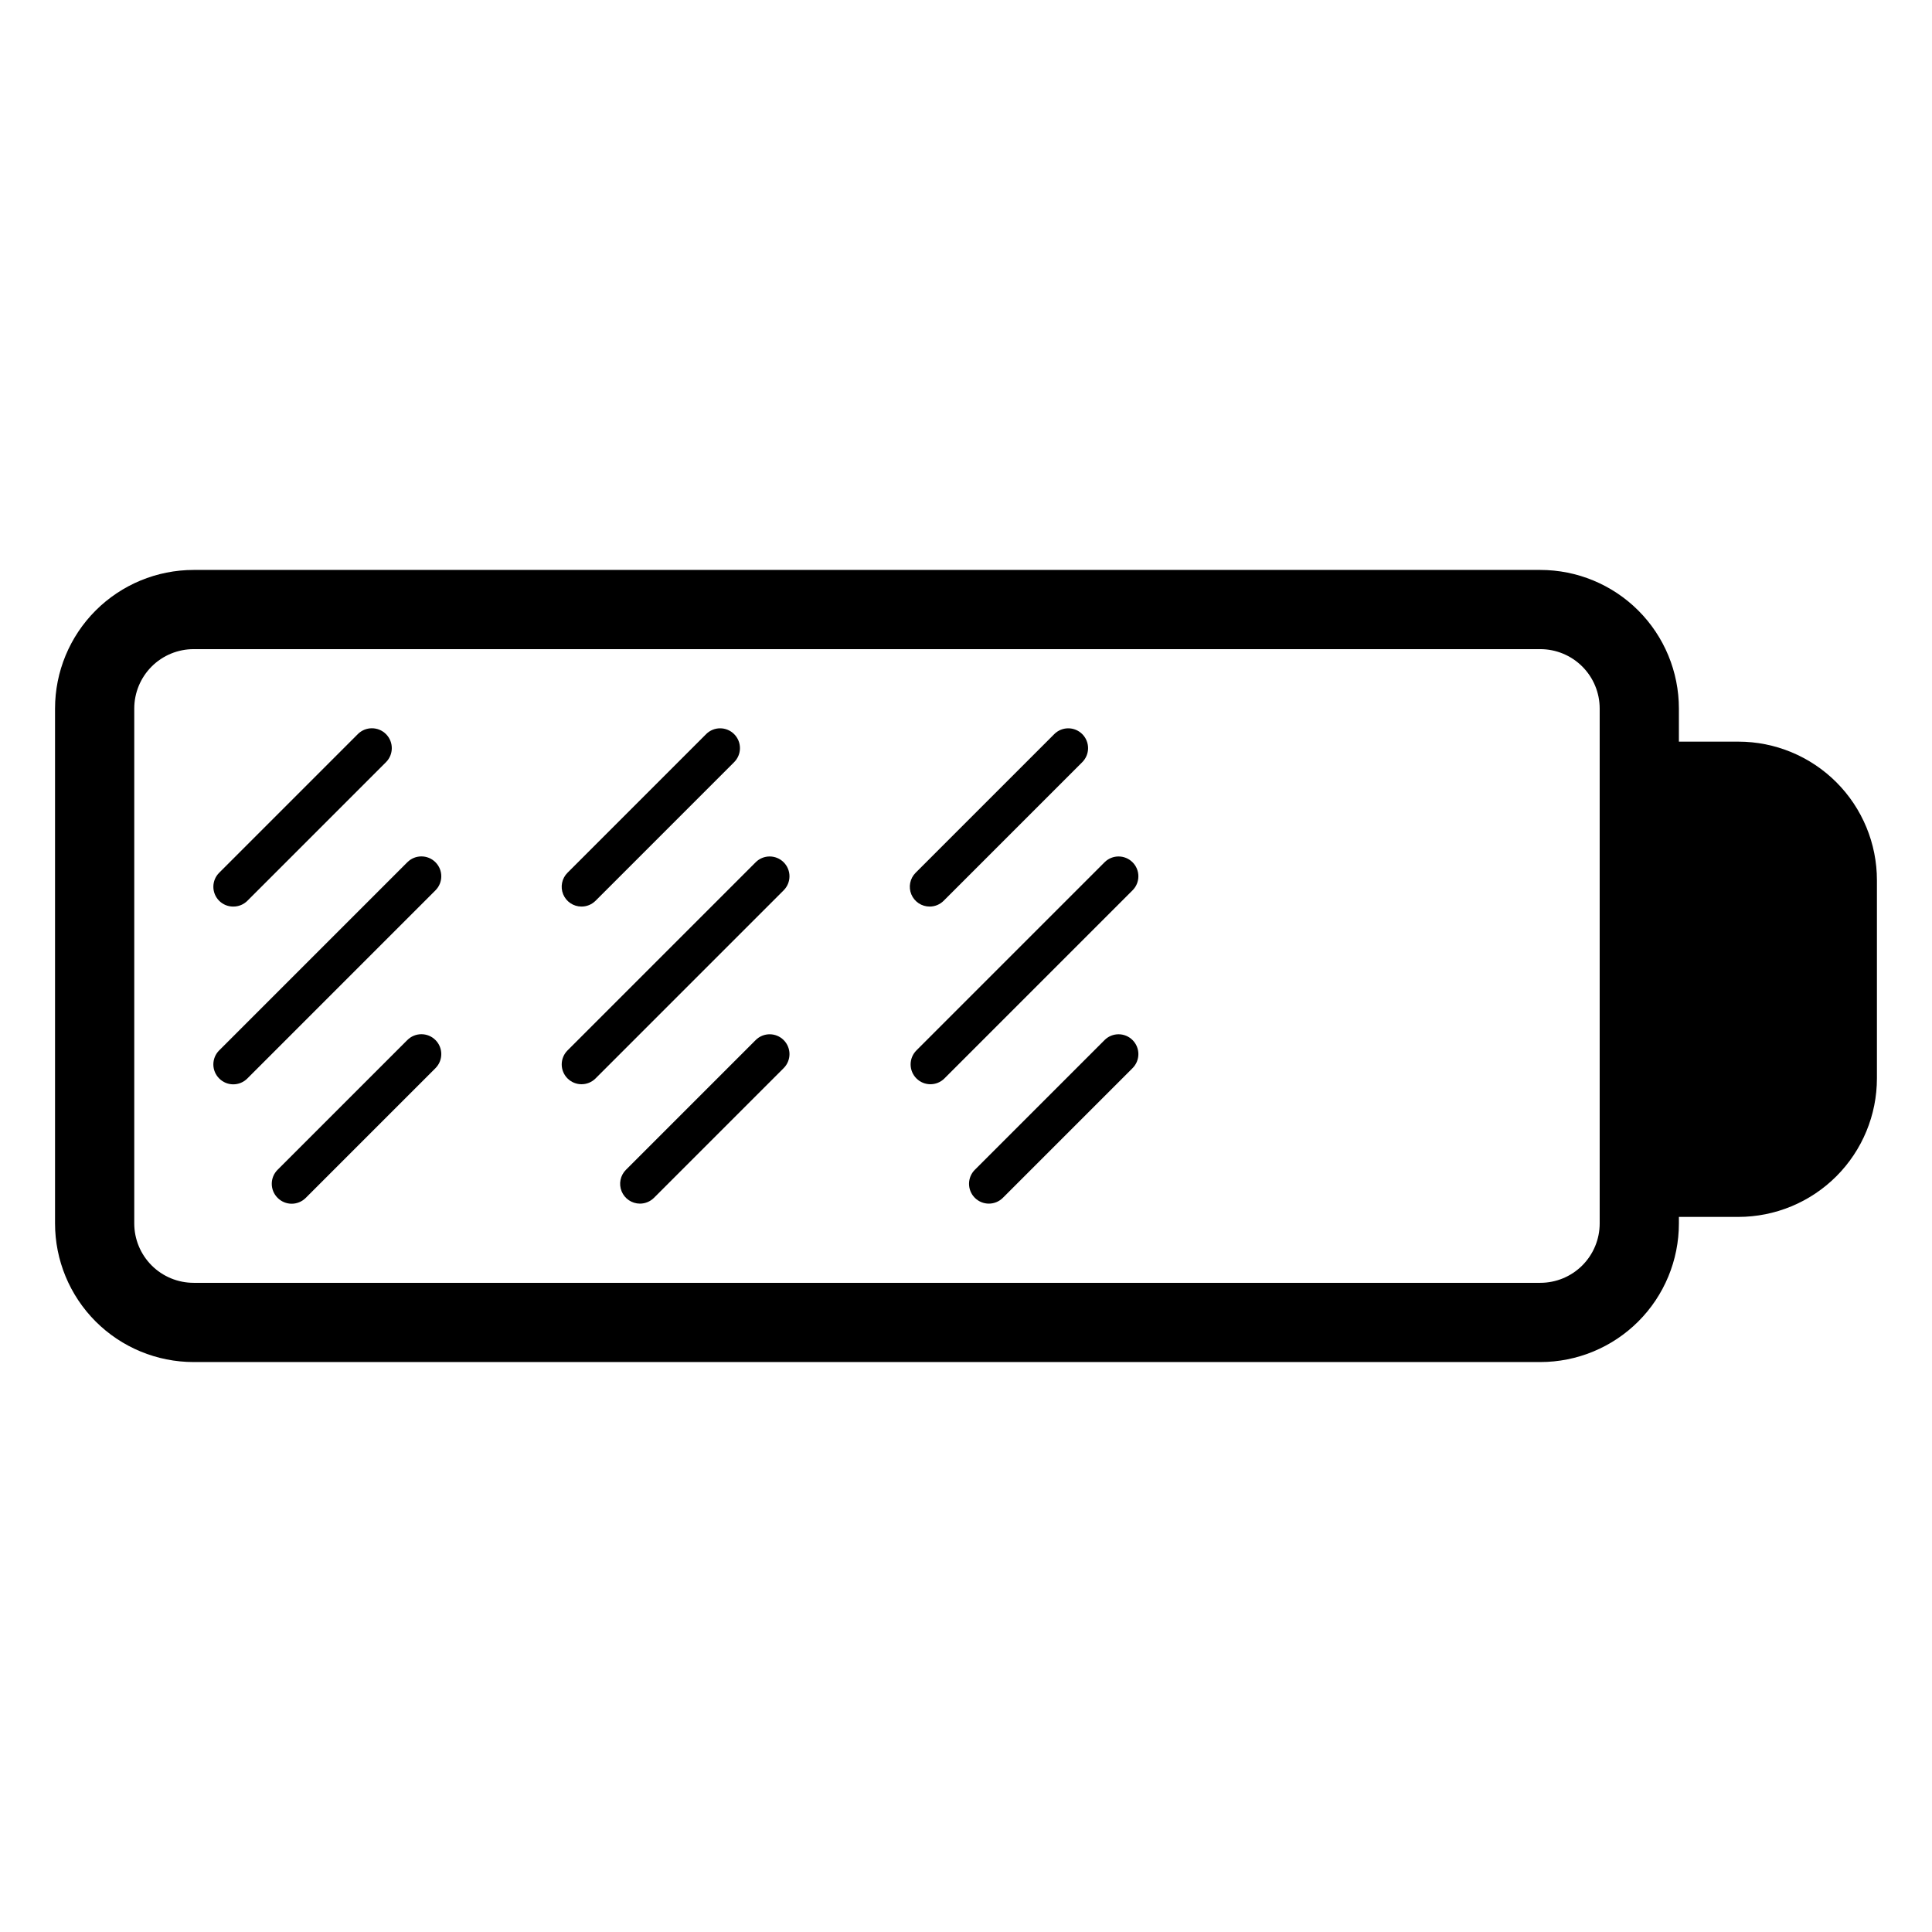 <?xml version="1.0" encoding="UTF-8"?>
<!-- Uploaded to: SVG Repo, www.svgrepo.com, Generator: SVG Repo Mixer Tools -->
<svg fill="#000000" width="800px" height="800px" version="1.1" viewBox="144 144 512 512" xmlns="http://www.w3.org/2000/svg">
 <g>
  <path d="m205.82 384.25c1.398 0.008 2.738-0.539 3.727-1.52l36.738-36.738c2.059-2.059 2.059-5.394 0-7.453-2.059-2.055-5.394-2.055-7.453 0l-36.734 36.734v0.004c-0.996 0.984-1.555 2.324-1.555 3.727 0 1.398 0.559 2.738 1.555 3.727 0.988 0.98 2.328 1.527 3.723 1.52z"/>
  <path d="m251.95 372.5-49.855 49.855c-0.996 0.984-1.555 2.328-1.555 3.727 0 1.398 0.559 2.738 1.555 3.727 0.984 0.992 2.324 1.551 3.723 1.551 1.402 0 2.742-0.559 3.727-1.551l49.855-49.855v-0.004c2.059-2.055 2.059-5.391 0-7.449-2.055-2.059-5.391-2.059-7.449 0z"/>
  <path d="m251.95 419.62-34.375 34.375c-0.996 0.984-1.555 2.328-1.555 3.727 0 1.398 0.559 2.742 1.555 3.727 0.984 0.992 2.324 1.551 3.727 1.551 1.398 0 2.738-0.559 3.727-1.551l34.375-34.375h-0.004c2.059-2.059 2.059-5.394 0-7.453-2.055-2.059-5.391-2.059-7.449 0z"/>
  <path d="m298.08 384.25c1.395 0.008 2.734-0.539 3.727-1.52l36.734-36.734v-0.004c0.996-0.984 1.555-2.328 1.555-3.727 0-1.398-0.559-2.738-1.555-3.727-2.047-2.035-5.352-2.035-7.398 0l-36.734 36.734v0.004c-1.508 1.492-1.969 3.75-1.164 5.715 0.805 1.965 2.715 3.25 4.836 3.258z"/>
  <path d="m344.27 372.5-49.855 49.855c-0.988 0.98-1.547 2.316-1.555 3.707-0.004 1.395 0.547 2.731 1.527 3.719 2.043 2.059 5.367 2.07 7.426 0.027l49.855-49.855v-0.004c0.992-0.984 1.551-2.324 1.551-3.723 0-1.402-0.559-2.742-1.551-3.727-2.047-2.035-5.352-2.035-7.398 0z"/>
  <path d="m344.27 419.62-34.375 34.375c-1.508 1.496-1.965 3.75-1.16 5.715 0.801 1.965 2.711 3.25 4.832 3.262 1.395 0.008 2.738-0.543 3.727-1.523l34.375-34.375c0.992-0.984 1.551-2.328 1.551-3.727 0-1.398-0.559-2.738-1.551-3.727-2.047-2.035-5.352-2.035-7.398 0z"/>
  <path d="m390.39 384.25c1.375-0.004 2.695-0.551 3.672-1.52l36.738-36.738c0.992-0.984 1.551-2.328 1.551-3.727 0-1.398-0.559-2.738-1.551-3.727-2.047-2.035-5.352-2.035-7.398 0l-36.738 36.738c-1.512 1.5-1.969 3.769-1.152 5.738 0.82 1.969 2.746 3.246 4.879 3.234z"/>
  <path d="m436.73 372.5-49.855 49.855c-0.988 0.98-1.547 2.316-1.551 3.707-0.004 1.395 0.543 2.731 1.523 3.719 2.043 2.059 5.367 2.07 7.426 0.027l49.855-49.855v-0.004c0.996-0.984 1.555-2.324 1.555-3.723 0-1.402-0.559-2.742-1.555-3.727-2.047-2.035-5.352-2.035-7.398 0z"/>
  <path d="m436.73 419.62-34.375 34.375c-0.988 0.98-1.547 2.316-1.551 3.707-0.004 1.395 0.543 2.731 1.523 3.719 2.047 2.059 5.371 2.07 7.43 0.027l34.375-34.375h-0.004c0.996-0.984 1.555-2.328 1.555-3.727 0-1.398-0.559-2.738-1.555-3.727-2.047-2.035-5.352-2.035-7.398 0z"/>
  <path d="m604.67 340.54h-15.746v-8.766c0-9.742-3.867-19.086-10.758-25.977-6.891-6.887-16.234-10.758-25.977-10.758h-356.87c-9.742 0-19.086 3.871-25.977 10.758-6.887 6.891-10.758 16.234-10.758 25.977v136.45c0 9.742 3.871 19.086 10.758 25.977 6.891 6.891 16.234 10.758 25.977 10.758h356.87c9.742 0 19.086-3.867 25.977-10.758s10.758-16.234 10.758-25.977v-1.73h15.746c9.742 0 19.086-3.871 25.977-10.762 6.887-6.891 10.758-16.234 10.758-25.977v-52.48c0-9.742-3.871-19.086-10.758-25.977-6.891-6.887-16.234-10.758-25.977-10.758zm-36.738 127.68c0 4.176-1.656 8.18-4.609 11.133s-6.957 4.609-11.133 4.609h-356.87c-4.176 0-8.18-1.656-11.133-4.609-2.949-2.953-4.609-6.957-4.609-11.133v-136.45c0-4.176 1.66-8.18 4.609-11.133 2.953-2.953 6.957-4.609 11.133-4.609h356.87c4.176 0 8.18 1.656 11.133 4.609s4.609 6.957 4.609 11.133z"/>
 </g>
</svg>